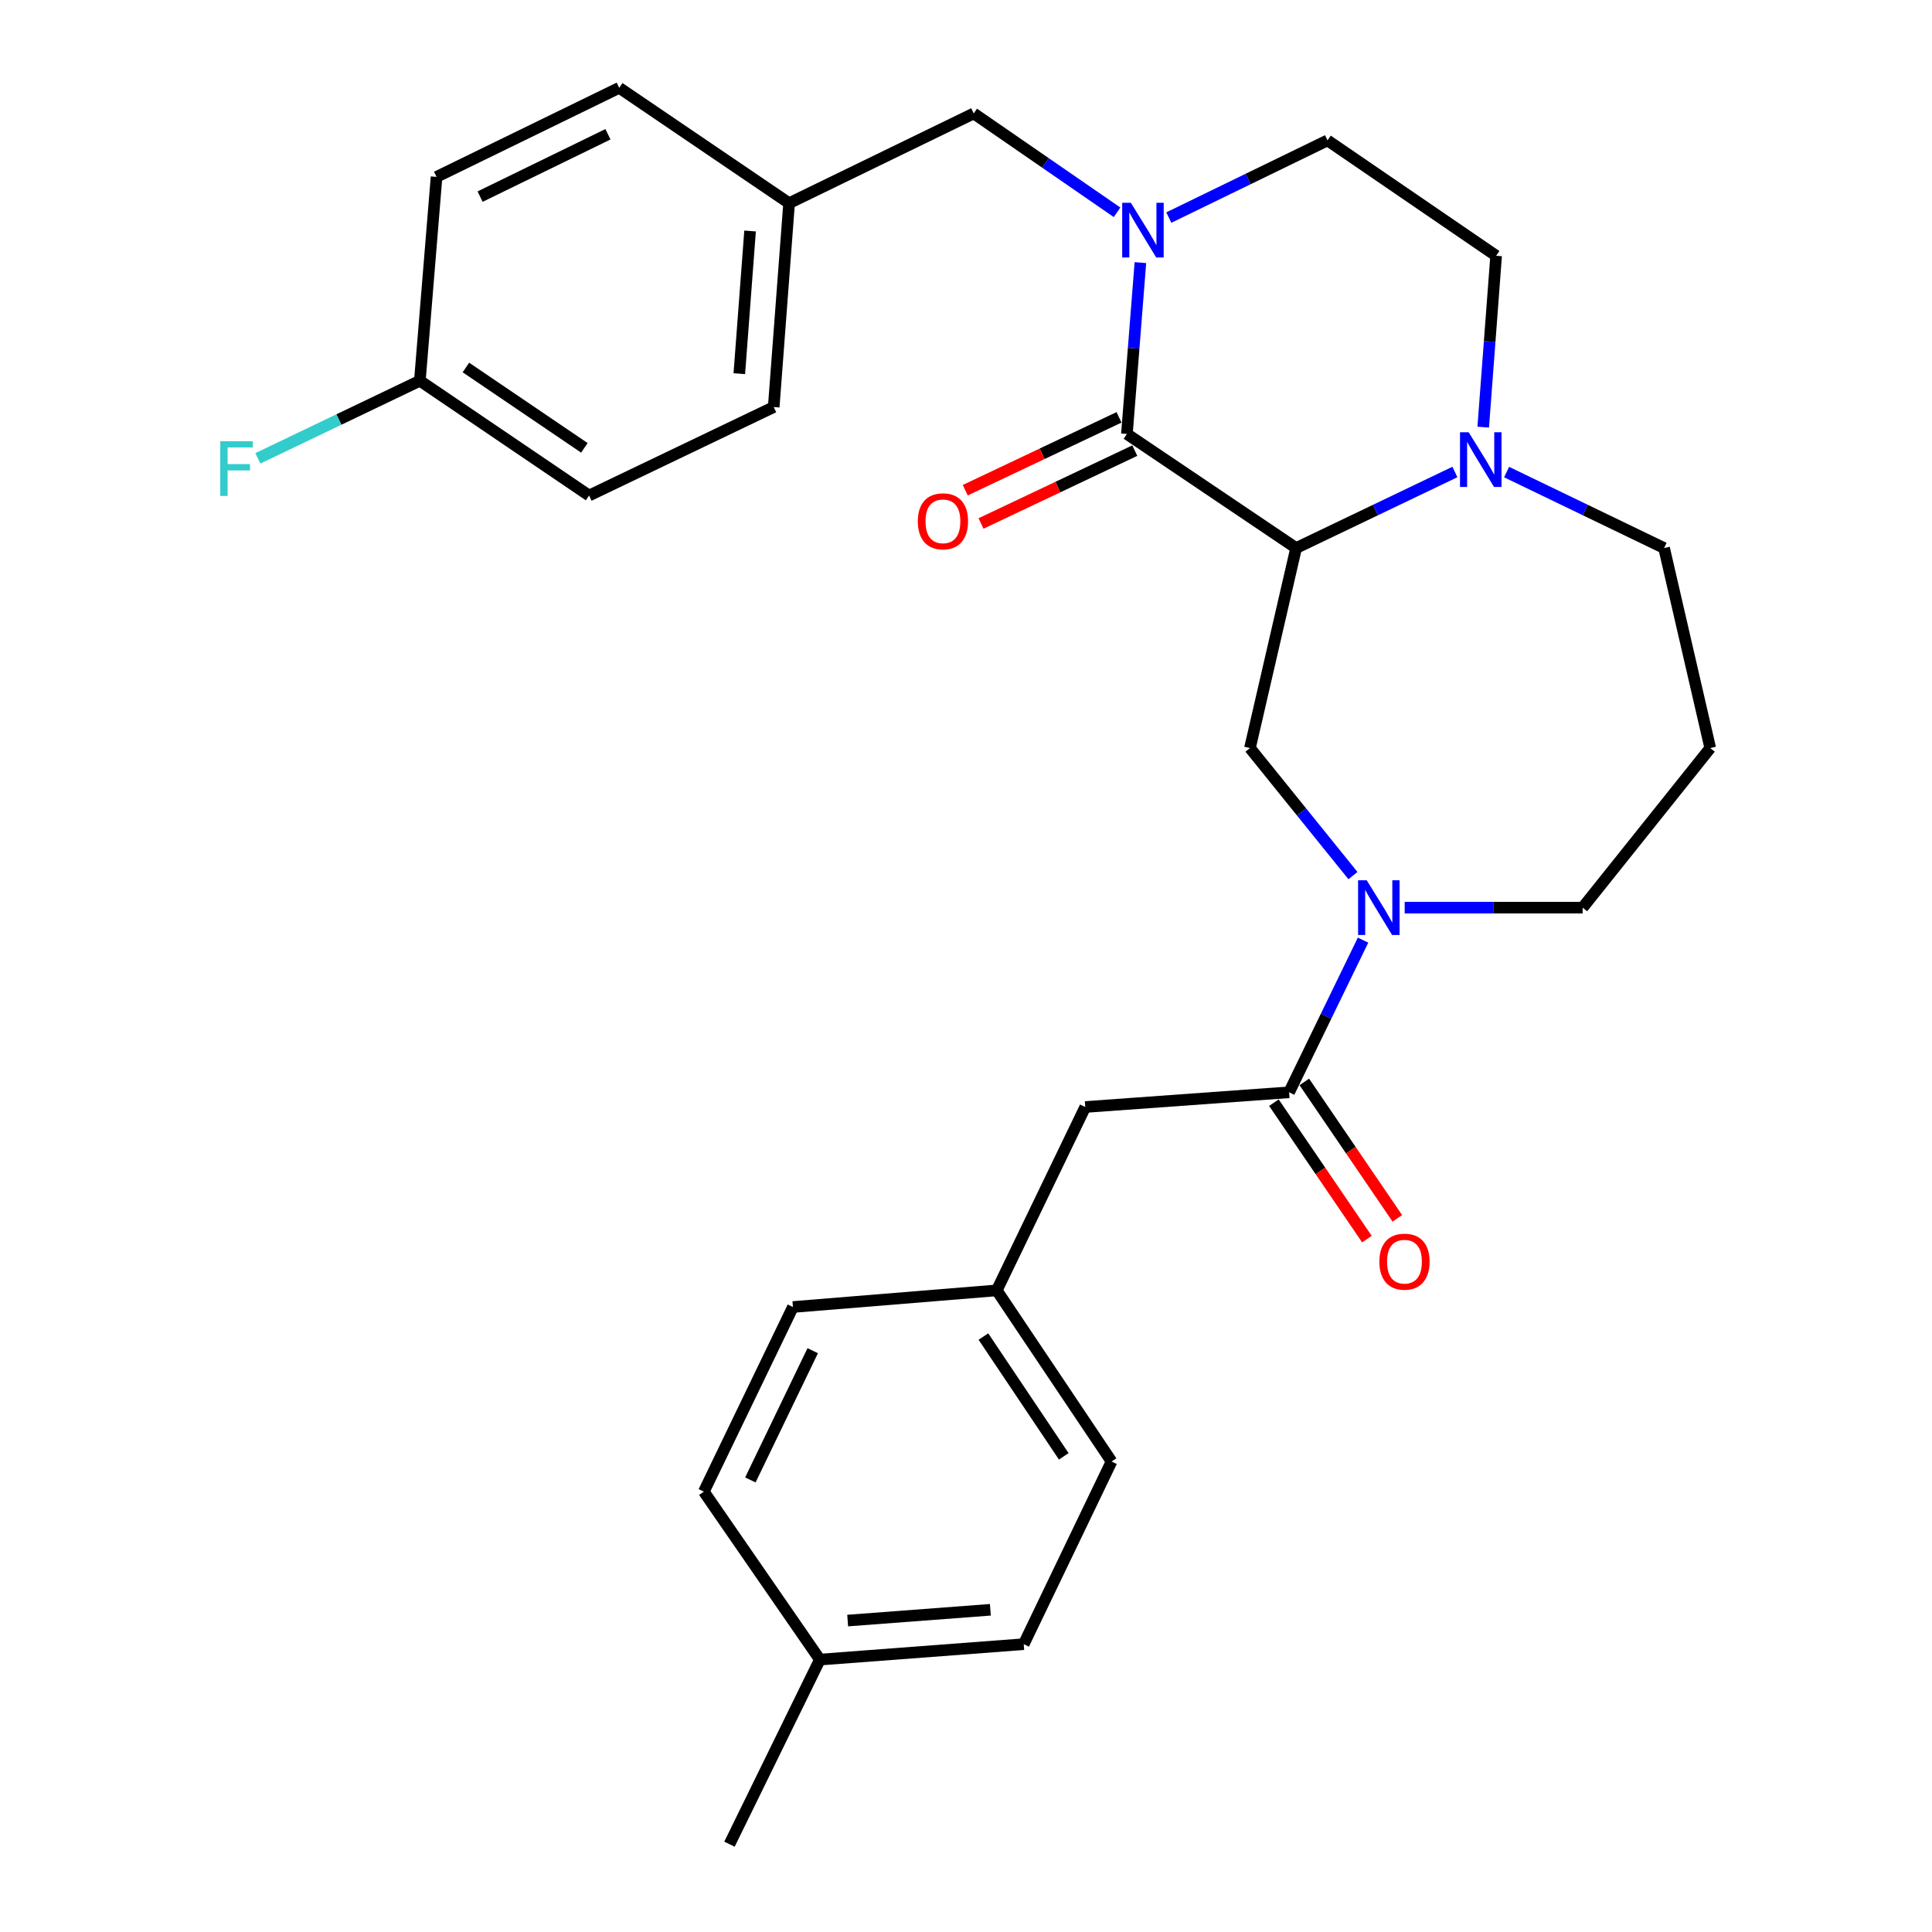 <?xml version='1.0' encoding='iso-8859-1'?>
<svg version='1.1' baseProfile='full'
              xmlns='http://www.w3.org/2000/svg'
                      xmlns:rdkit='http://www.rdkit.org/xml'
                      xmlns:xlink='http://www.w3.org/1999/xlink'
                  xml:space='preserve'
width='1000px' height='1000px' viewBox='0 0 1000 1000'>
<!-- END OF HEADER -->
<rect style='opacity:1.0;fill:#FFFFFF;stroke:none' width='1000' height='1000' x='0' y='0'> </rect>
<path class='bond-0' d='M 670.869,283.668 L 583.288,224.628' style='fill:none;fill-rule:evenodd;stroke:#000000;stroke-width:6px;stroke-linecap:butt;stroke-linejoin:miter;stroke-opacity:1' />
<path class='bond-3' d='M 670.869,283.668 L 646.976,387.192' style='fill:none;fill-rule:evenodd;stroke:#000000;stroke-width:6px;stroke-linecap:butt;stroke-linejoin:miter;stroke-opacity:1' />
<path class='bond-4' d='M 670.869,283.668 L 711.961,263.987' style='fill:none;fill-rule:evenodd;stroke:#000000;stroke-width:6px;stroke-linecap:butt;stroke-linejoin:miter;stroke-opacity:1' />
<path class='bond-4' d='M 711.961,263.987 L 753.053,244.306' style='fill:none;fill-rule:evenodd;stroke:#0000FF;stroke-width:6px;stroke-linecap:butt;stroke-linejoin:miter;stroke-opacity:1' />
<path class='bond-1' d='M 583.288,224.628 L 586.777,180.279' style='fill:none;fill-rule:evenodd;stroke:#000000;stroke-width:6px;stroke-linecap:butt;stroke-linejoin:miter;stroke-opacity:1' />
<path class='bond-1' d='M 586.777,180.279 L 590.266,135.931' style='fill:none;fill-rule:evenodd;stroke:#0000FF;stroke-width:6px;stroke-linecap:butt;stroke-linejoin:miter;stroke-opacity:1' />
<path class='bond-8' d='M 579.209,216.018 L 539.414,234.874' style='fill:none;fill-rule:evenodd;stroke:#000000;stroke-width:6px;stroke-linecap:butt;stroke-linejoin:miter;stroke-opacity:1' />
<path class='bond-8' d='M 539.414,234.874 L 499.619,253.729' style='fill:none;fill-rule:evenodd;stroke:#FF0000;stroke-width:6px;stroke-linecap:butt;stroke-linejoin:miter;stroke-opacity:1' />
<path class='bond-8' d='M 587.368,233.238 L 547.573,252.094' style='fill:none;fill-rule:evenodd;stroke:#000000;stroke-width:6px;stroke-linecap:butt;stroke-linejoin:miter;stroke-opacity:1' />
<path class='bond-8' d='M 547.573,252.094 L 507.778,270.949' style='fill:none;fill-rule:evenodd;stroke:#FF0000;stroke-width:6px;stroke-linecap:butt;stroke-linejoin:miter;stroke-opacity:1' />
<path class='bond-6' d='M 578.188,109.884 L 541.092,84.302' style='fill:none;fill-rule:evenodd;stroke:#0000FF;stroke-width:6px;stroke-linecap:butt;stroke-linejoin:miter;stroke-opacity:1' />
<path class='bond-6' d='M 541.092,84.302 L 503.997,58.719' style='fill:none;fill-rule:evenodd;stroke:#000000;stroke-width:6px;stroke-linecap:butt;stroke-linejoin:miter;stroke-opacity:1' />
<path class='bond-30' d='M 604.984,112.611 L 646.051,92.642' style='fill:none;fill-rule:evenodd;stroke:#0000FF;stroke-width:6px;stroke-linecap:butt;stroke-linejoin:miter;stroke-opacity:1' />
<path class='bond-30' d='M 646.051,92.642 L 687.119,72.672' style='fill:none;fill-rule:evenodd;stroke:#000000;stroke-width:6px;stroke-linecap:butt;stroke-linejoin:miter;stroke-opacity:1' />
<path class='bond-2' d='M 700.286,453.21 L 673.631,420.201' style='fill:none;fill-rule:evenodd;stroke:#0000FF;stroke-width:6px;stroke-linecap:butt;stroke-linejoin:miter;stroke-opacity:1' />
<path class='bond-2' d='M 673.631,420.201 L 646.976,387.192' style='fill:none;fill-rule:evenodd;stroke:#000000;stroke-width:6px;stroke-linecap:butt;stroke-linejoin:miter;stroke-opacity:1' />
<path class='bond-5' d='M 705.509,486.614 L 686.373,525.992' style='fill:none;fill-rule:evenodd;stroke:#0000FF;stroke-width:6px;stroke-linecap:butt;stroke-linejoin:miter;stroke-opacity:1' />
<path class='bond-5' d='M 686.373,525.992 L 667.238,565.371' style='fill:none;fill-rule:evenodd;stroke:#000000;stroke-width:6px;stroke-linecap:butt;stroke-linejoin:miter;stroke-opacity:1' />
<path class='bond-14' d='M 727.058,469.797 L 773.115,469.797' style='fill:none;fill-rule:evenodd;stroke:#0000FF;stroke-width:6px;stroke-linecap:butt;stroke-linejoin:miter;stroke-opacity:1' />
<path class='bond-14' d='M 773.115,469.797 L 819.173,469.797' style='fill:none;fill-rule:evenodd;stroke:#000000;stroke-width:6px;stroke-linecap:butt;stroke-linejoin:miter;stroke-opacity:1' />
<path class='bond-10' d='M 767.709,221.088 L 771.051,176.739' style='fill:none;fill-rule:evenodd;stroke:#0000FF;stroke-width:6px;stroke-linecap:butt;stroke-linejoin:miter;stroke-opacity:1' />
<path class='bond-10' d='M 771.051,176.739 L 774.393,132.39' style='fill:none;fill-rule:evenodd;stroke:#000000;stroke-width:6px;stroke-linecap:butt;stroke-linejoin:miter;stroke-opacity:1' />
<path class='bond-16' d='M 779.816,244.345 L 820.572,264.007' style='fill:none;fill-rule:evenodd;stroke:#0000FF;stroke-width:6px;stroke-linecap:butt;stroke-linejoin:miter;stroke-opacity:1' />
<path class='bond-16' d='M 820.572,264.007 L 861.328,283.668' style='fill:none;fill-rule:evenodd;stroke:#000000;stroke-width:6px;stroke-linecap:butt;stroke-linejoin:miter;stroke-opacity:1' />
<path class='bond-9' d='M 667.238,565.371 L 561.724,572.982' style='fill:none;fill-rule:evenodd;stroke:#000000;stroke-width:6px;stroke-linecap:butt;stroke-linejoin:miter;stroke-opacity:1' />
<path class='bond-11' d='M 659.366,570.738 L 683.439,606.043' style='fill:none;fill-rule:evenodd;stroke:#000000;stroke-width:6px;stroke-linecap:butt;stroke-linejoin:miter;stroke-opacity:1' />
<path class='bond-11' d='M 683.439,606.043 L 707.512,641.349' style='fill:none;fill-rule:evenodd;stroke:#FF0000;stroke-width:6px;stroke-linecap:butt;stroke-linejoin:miter;stroke-opacity:1' />
<path class='bond-11' d='M 675.11,560.003 L 699.183,595.308' style='fill:none;fill-rule:evenodd;stroke:#000000;stroke-width:6px;stroke-linecap:butt;stroke-linejoin:miter;stroke-opacity:1' />
<path class='bond-11' d='M 699.183,595.308 L 723.256,630.614' style='fill:none;fill-rule:evenodd;stroke:#FF0000;stroke-width:6px;stroke-linecap:butt;stroke-linejoin:miter;stroke-opacity:1' />
<path class='bond-12' d='M 503.997,58.719 L 408.434,105.172' style='fill:none;fill-rule:evenodd;stroke:#000000;stroke-width:6px;stroke-linecap:butt;stroke-linejoin:miter;stroke-opacity:1' />
<path class='bond-7' d='M 687.119,72.672 L 774.393,132.39' style='fill:none;fill-rule:evenodd;stroke:#000000;stroke-width:6px;stroke-linecap:butt;stroke-linejoin:miter;stroke-opacity:1' />
<path class='bond-13' d='M 561.724,572.982 L 515.927,667.899' style='fill:none;fill-rule:evenodd;stroke:#000000;stroke-width:6px;stroke-linecap:butt;stroke-linejoin:miter;stroke-opacity:1' />
<path class='bond-20' d='M 408.434,105.172 L 320.504,45.455' style='fill:none;fill-rule:evenodd;stroke:#000000;stroke-width:6px;stroke-linecap:butt;stroke-linejoin:miter;stroke-opacity:1' />
<path class='bond-21' d='M 408.434,105.172 L 400.473,210.686' style='fill:none;fill-rule:evenodd;stroke:#000000;stroke-width:6px;stroke-linecap:butt;stroke-linejoin:miter;stroke-opacity:1' />
<path class='bond-21' d='M 388.238,119.566 L 382.666,193.425' style='fill:none;fill-rule:evenodd;stroke:#000000;stroke-width:6px;stroke-linecap:butt;stroke-linejoin:miter;stroke-opacity:1' />
<path class='bond-22' d='M 515.927,667.899 L 410.413,676.506' style='fill:none;fill-rule:evenodd;stroke:#000000;stroke-width:6px;stroke-linecap:butt;stroke-linejoin:miter;stroke-opacity:1' />
<path class='bond-23' d='M 515.927,667.899 L 575.338,756.475' style='fill:none;fill-rule:evenodd;stroke:#000000;stroke-width:6px;stroke-linecap:butt;stroke-linejoin:miter;stroke-opacity:1' />
<path class='bond-23' d='M 509.014,691.8 L 550.601,753.803' style='fill:none;fill-rule:evenodd;stroke:#000000;stroke-width:6px;stroke-linecap:butt;stroke-linejoin:miter;stroke-opacity:1' />
<path class='bond-29' d='M 819.173,469.797 L 885.221,387.192' style='fill:none;fill-rule:evenodd;stroke:#000000;stroke-width:6px;stroke-linecap:butt;stroke-linejoin:miter;stroke-opacity:1' />
<path class='bond-15' d='M 885.221,387.192 L 861.328,283.668' style='fill:none;fill-rule:evenodd;stroke:#000000;stroke-width:6px;stroke-linecap:butt;stroke-linejoin:miter;stroke-opacity:1' />
<path class='bond-17' d='M 217.319,197.072 L 304.91,256.483' style='fill:none;fill-rule:evenodd;stroke:#000000;stroke-width:6px;stroke-linecap:butt;stroke-linejoin:miter;stroke-opacity:1' />
<path class='bond-17' d='M 241.154,190.214 L 302.468,231.801' style='fill:none;fill-rule:evenodd;stroke:#000000;stroke-width:6px;stroke-linecap:butt;stroke-linejoin:miter;stroke-opacity:1' />
<path class='bond-18' d='M 217.319,197.072 L 175.401,217.154' style='fill:none;fill-rule:evenodd;stroke:#000000;stroke-width:6px;stroke-linecap:butt;stroke-linejoin:miter;stroke-opacity:1' />
<path class='bond-18' d='M 175.401,217.154 L 133.484,237.236' style='fill:none;fill-rule:evenodd;stroke:#33CCCC;stroke-width:6px;stroke-linecap:butt;stroke-linejoin:miter;stroke-opacity:1' />
<path class='bond-31' d='M 217.319,197.072 L 225.957,91.558' style='fill:none;fill-rule:evenodd;stroke:#000000;stroke-width:6px;stroke-linecap:butt;stroke-linejoin:miter;stroke-opacity:1' />
<path class='bond-19' d='M 424.366,859.004 L 529.88,851.022' style='fill:none;fill-rule:evenodd;stroke:#000000;stroke-width:6px;stroke-linecap:butt;stroke-linejoin:miter;stroke-opacity:1' />
<path class='bond-19' d='M 438.756,838.805 L 512.616,833.218' style='fill:none;fill-rule:evenodd;stroke:#000000;stroke-width:6px;stroke-linecap:butt;stroke-linejoin:miter;stroke-opacity:1' />
<path class='bond-28' d='M 424.366,859.004 L 377.575,954.545' style='fill:none;fill-rule:evenodd;stroke:#000000;stroke-width:6px;stroke-linecap:butt;stroke-linejoin:miter;stroke-opacity:1' />
<path class='bond-32' d='M 424.366,859.004 L 364.31,772.069' style='fill:none;fill-rule:evenodd;stroke:#000000;stroke-width:6px;stroke-linecap:butt;stroke-linejoin:miter;stroke-opacity:1' />
<path class='bond-25' d='M 320.504,45.455 L 225.957,91.558' style='fill:none;fill-rule:evenodd;stroke:#000000;stroke-width:6px;stroke-linecap:butt;stroke-linejoin:miter;stroke-opacity:1' />
<path class='bond-25' d='M 314.674,69.498 L 248.491,101.77' style='fill:none;fill-rule:evenodd;stroke:#000000;stroke-width:6px;stroke-linecap:butt;stroke-linejoin:miter;stroke-opacity:1' />
<path class='bond-24' d='M 400.473,210.686 L 304.91,256.483' style='fill:none;fill-rule:evenodd;stroke:#000000;stroke-width:6px;stroke-linecap:butt;stroke-linejoin:miter;stroke-opacity:1' />
<path class='bond-26' d='M 410.413,676.506 L 364.31,772.069' style='fill:none;fill-rule:evenodd;stroke:#000000;stroke-width:6px;stroke-linecap:butt;stroke-linejoin:miter;stroke-opacity:1' />
<path class='bond-26' d='M 420.66,699.12 L 388.388,766.014' style='fill:none;fill-rule:evenodd;stroke:#000000;stroke-width:6px;stroke-linecap:butt;stroke-linejoin:miter;stroke-opacity:1' />
<path class='bond-27' d='M 575.338,756.475 L 529.88,851.022' style='fill:none;fill-rule:evenodd;stroke:#000000;stroke-width:6px;stroke-linecap:butt;stroke-linejoin:miter;stroke-opacity:1' />
<path  class='atom-2' d='M 585.328 104.965
L 594.608 119.965
Q 595.528 121.445, 597.008 124.125
Q 598.488 126.805, 598.568 126.965
L 598.568 104.965
L 602.328 104.965
L 602.328 133.285
L 598.448 133.285
L 588.488 116.885
Q 587.328 114.965, 586.088 112.765
Q 584.888 110.565, 584.528 109.885
L 584.528 133.285
L 580.848 133.285
L 580.848 104.965
L 585.328 104.965
' fill='#0000FF'/>
<path  class='atom-3' d='M 707.42 455.637
L 716.7 470.637
Q 717.62 472.117, 719.1 474.797
Q 720.58 477.477, 720.66 477.637
L 720.66 455.637
L 724.42 455.637
L 724.42 483.957
L 720.54 483.957
L 710.58 467.557
Q 709.42 465.637, 708.18 463.437
Q 706.98 461.237, 706.62 460.557
L 706.62 483.957
L 702.94 483.957
L 702.94 455.637
L 707.42 455.637
' fill='#0000FF'/>
<path  class='atom-5' d='M 760.182 223.733
L 769.462 238.733
Q 770.382 240.213, 771.862 242.893
Q 773.342 245.573, 773.422 245.733
L 773.422 223.733
L 777.182 223.733
L 777.182 252.053
L 773.302 252.053
L 763.342 235.653
Q 762.182 233.733, 760.942 231.533
Q 759.742 229.333, 759.382 228.653
L 759.382 252.053
L 755.702 252.053
L 755.702 223.733
L 760.182 223.733
' fill='#0000FF'/>
<path  class='atom-9' d='M 475.064 269.827
Q 475.064 263.027, 478.424 259.227
Q 481.784 255.427, 488.064 255.427
Q 494.344 255.427, 497.704 259.227
Q 501.064 263.027, 501.064 269.827
Q 501.064 276.707, 497.664 280.627
Q 494.264 284.507, 488.064 284.507
Q 481.824 284.507, 478.424 280.627
Q 475.064 276.747, 475.064 269.827
M 488.064 281.307
Q 492.384 281.307, 494.704 278.427
Q 497.064 275.507, 497.064 269.827
Q 497.064 264.267, 494.704 261.467
Q 492.384 258.627, 488.064 258.627
Q 483.744 258.627, 481.384 261.427
Q 479.064 264.227, 479.064 269.827
Q 479.064 275.547, 481.384 278.427
Q 483.744 281.307, 488.064 281.307
' fill='#FF0000'/>
<path  class='atom-12' d='M 713.955 653.031
Q 713.955 646.231, 717.315 642.431
Q 720.675 638.631, 726.955 638.631
Q 733.235 638.631, 736.595 642.431
Q 739.955 646.231, 739.955 653.031
Q 739.955 659.911, 736.555 663.831
Q 733.155 667.711, 726.955 667.711
Q 720.715 667.711, 717.315 663.831
Q 713.955 659.951, 713.955 653.031
M 726.955 664.511
Q 731.275 664.511, 733.595 661.631
Q 735.955 658.711, 735.955 653.031
Q 735.955 647.471, 733.595 644.671
Q 731.275 641.831, 726.955 641.831
Q 722.635 641.831, 720.275 644.631
Q 717.955 647.431, 717.955 653.031
Q 717.955 658.751, 720.275 661.631
Q 722.635 664.511, 726.955 664.511
' fill='#FF0000'/>
<path  class='atom-19' d='M 114.013 228.37
L 130.853 228.37
L 130.853 231.61
L 117.813 231.61
L 117.813 240.21
L 129.413 240.21
L 129.413 243.49
L 117.813 243.49
L 117.813 256.69
L 114.013 256.69
L 114.013 228.37
' fill='#33CCCC'/>
</svg>
